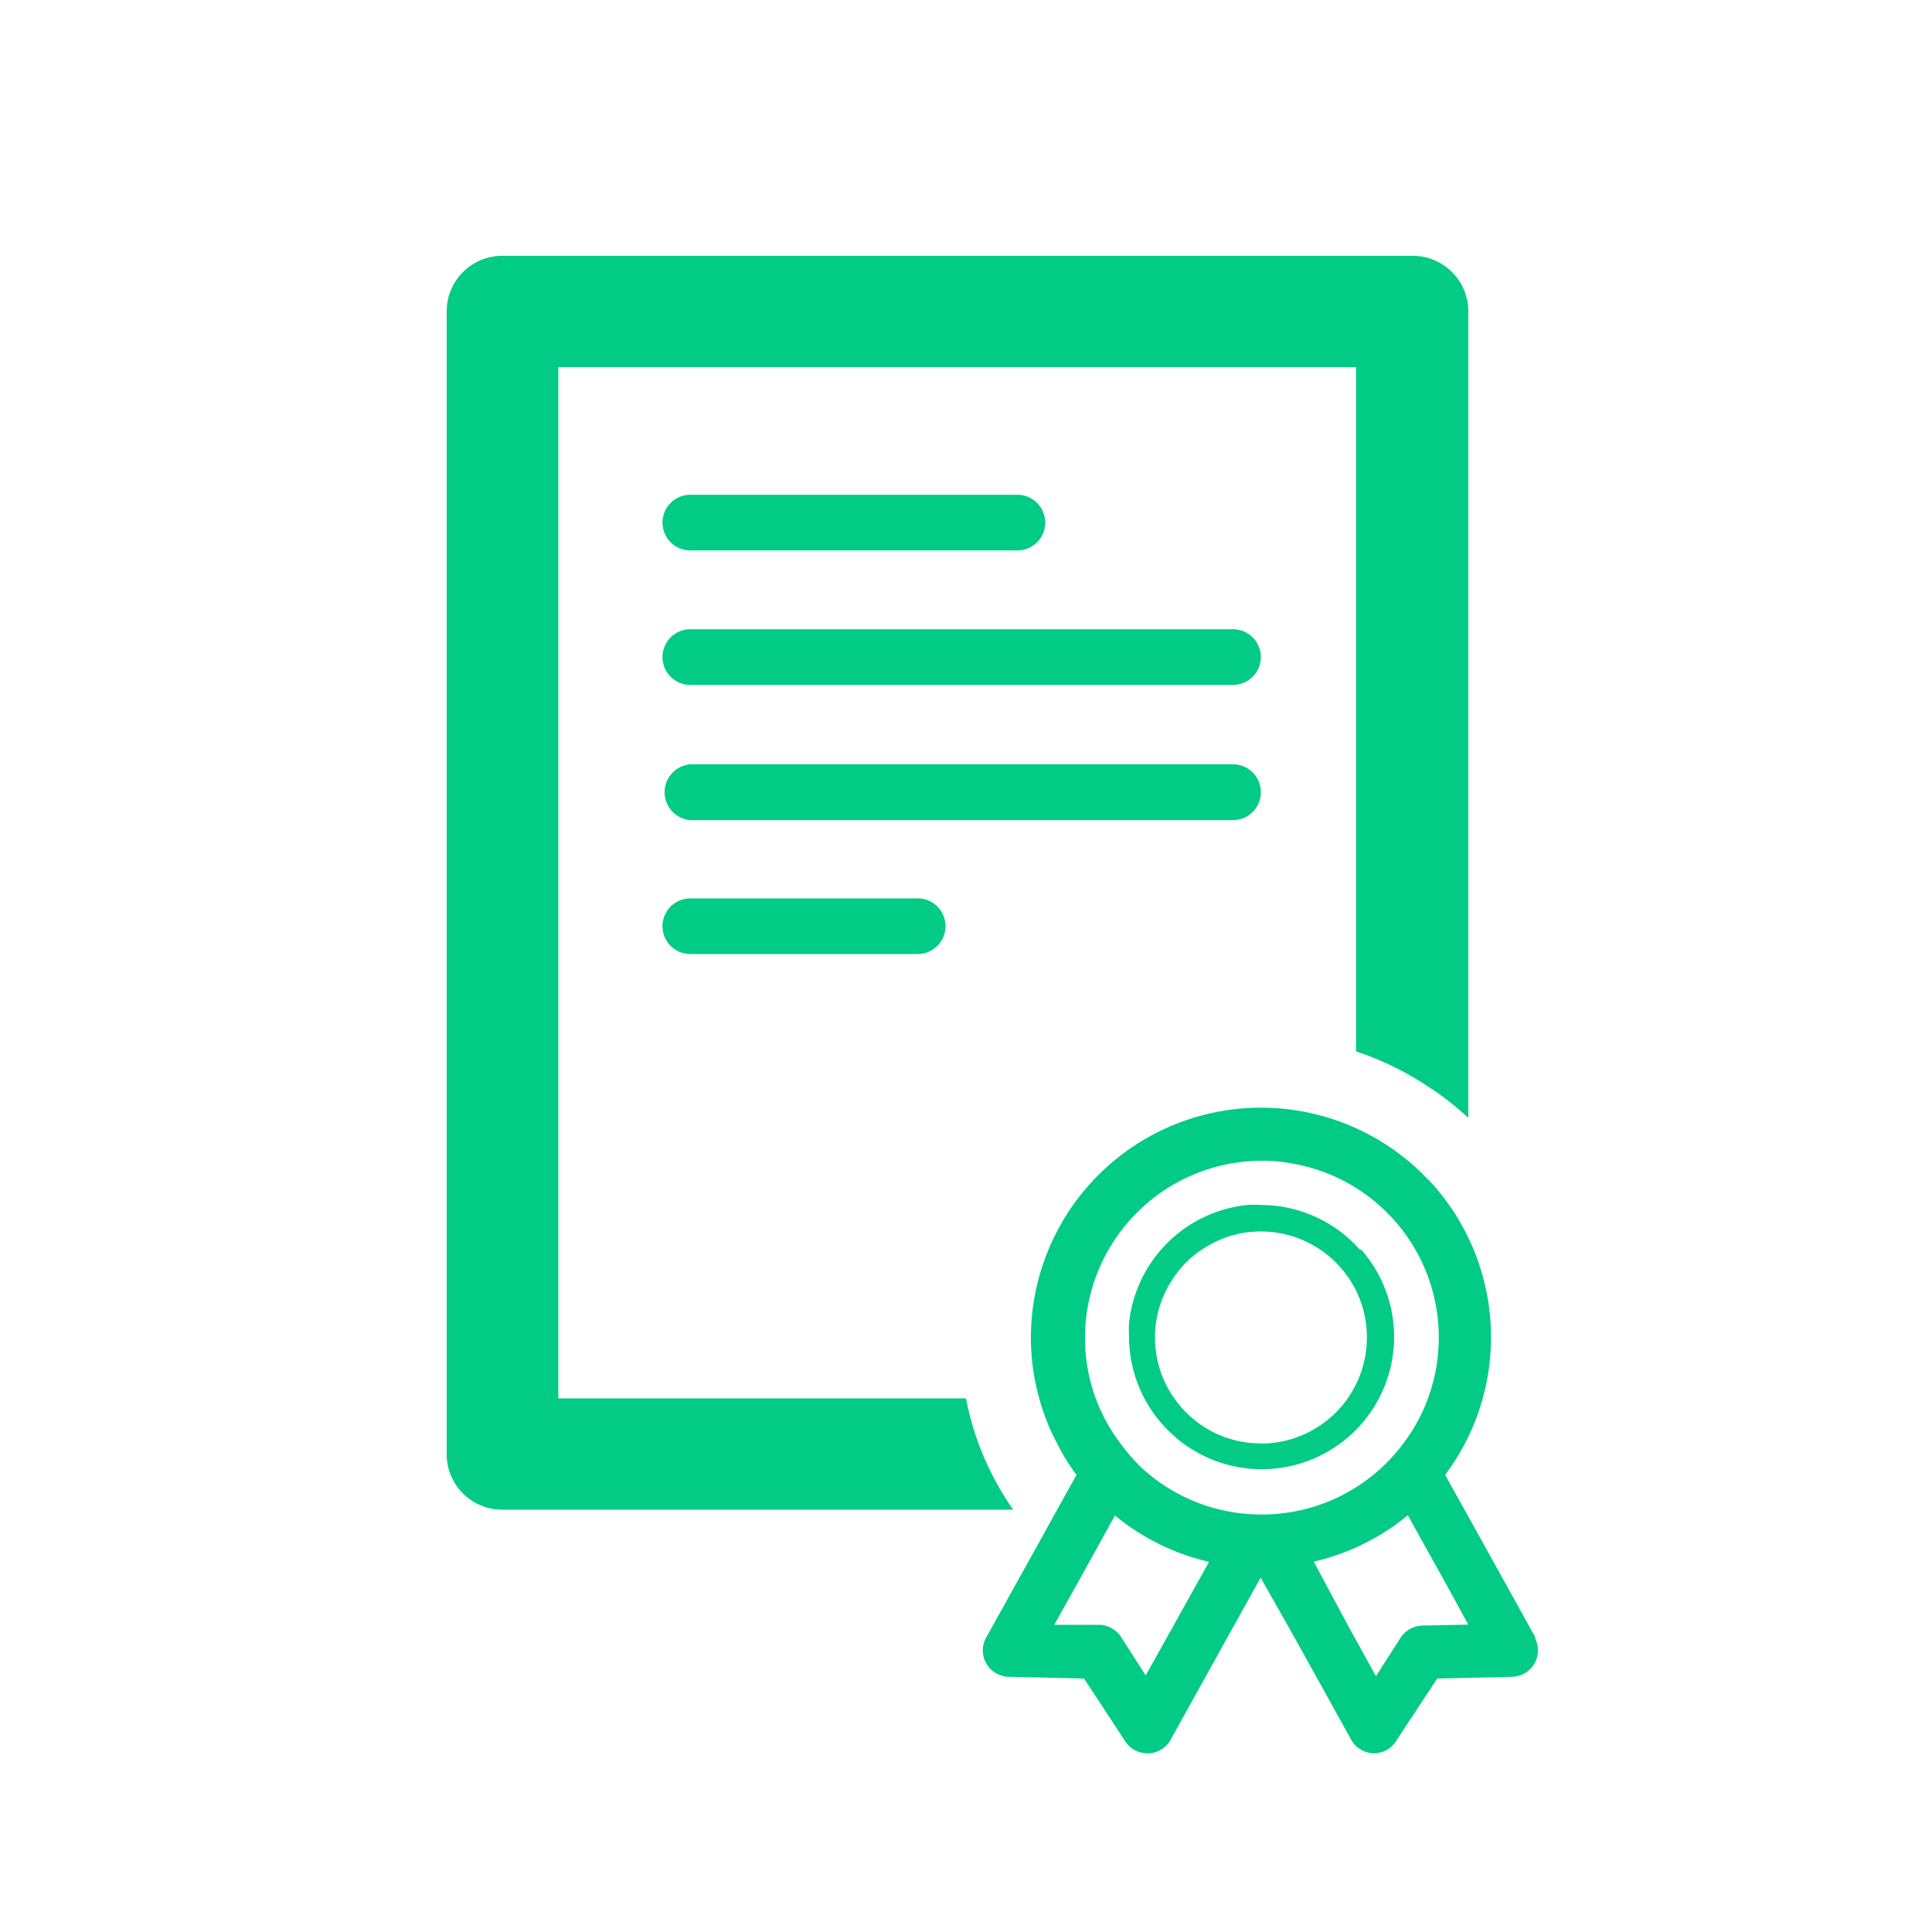<?xml version="1.0" encoding="UTF-8"?> <svg xmlns="http://www.w3.org/2000/svg" viewBox="0 0 100 100"> <defs> <style>.cls-1{fill:#01cb84;}</style> </defs> <title>200604_Pandomics_land</title> <g id="Icons"> <path class="cls-1" d="M50.65,74.72A14.58,14.58,0,0,1,50,72.38H28.9V19H70.19V54.42a15.47,15.47,0,0,1,3.48,1.66A15.18,15.18,0,0,1,76,57.86V16.12a2.88,2.88,0,0,0-2.88-2.88H26a2.88,2.88,0,0,0-2.88,2.88V75.26A2.87,2.87,0,0,0,26,78.14H52.44A15.25,15.25,0,0,1,50.65,74.72Z"></path> <path class="cls-1" d="M35.73,28.49H52.66a1.44,1.44,0,1,0,0-2.88H35.73a1.44,1.44,0,0,0,0,2.88Z"></path> <path class="cls-1" d="M63.82,32.57H35.73a1.44,1.44,0,1,0,0,2.88H63.82a1.44,1.44,0,1,0,0-2.88Z"></path> <path class="cls-1" d="M65.26,41a1.44,1.44,0,0,0-1.44-1.44H35.73a1.45,1.45,0,0,0,0,2.89H63.82A1.44,1.44,0,0,0,65.26,41Z"></path> <path class="cls-1" d="M35.73,46.5a1.44,1.44,0,1,0,0,2.88H47.5a1.44,1.44,0,0,0,0-2.88Z"></path> <path class="cls-1" d="M79.47,84.75l-2.74-4.94L74.8,76.34A11.88,11.88,0,0,0,74,61.13c-.11-.11-.22-.21-.32-.32a11.91,11.91,0,0,0-20.32,8.43,11.61,11.61,0,0,0,.43,3.14,11.31,11.31,0,0,0,.93,2.34,10.5,10.5,0,0,0,1,1.62l-1,1.8-.93,1.68-2.74,4.93a1.36,1.36,0,0,0,0,1.35,1.37,1.37,0,0,0,1.17.69l3.89.09,2.13,3.25a1.38,1.38,0,0,0,1.15.62h.05a1.35,1.35,0,0,0,1.15-.7l2.94-5.3,1.72-3.09L67,84.75l2.94,5.3a1.36,1.36,0,0,0,1.16.7h0a1.35,1.35,0,0,0,1.15-.62l2.14-3.25,3.89-.09a1.37,1.37,0,0,0,1.17-2Zm-18.75-.57L59.3,86.72l-1.28-2a1.39,1.39,0,0,0-1.12-.62l-2.33,0,1.32-2.37,1.82-3.29a11.79,11.79,0,0,0,4.87,2.4Zm4.54-5.79A9.13,9.13,0,0,1,59.12,76h0A9.39,9.39,0,0,1,58,74.72a9,9,0,0,1-1.84-5.48,9.17,9.17,0,0,1,9.15-9.16,8.28,8.28,0,0,1,1.5.13,9.14,9.14,0,0,1,6.91,12.65,8.89,8.89,0,0,1-1.09,1.86A9.11,9.11,0,0,1,65.26,78.39Zm8.36,5.75a1.4,1.4,0,0,0-1.12.62l-1.28,2-1.41-2.55L68,80.83a11.85,11.85,0,0,0,4.87-2.4l1.82,3.27L76,84.09Z"></path> <path class="cls-1" d="M70.41,64.71a6.84,6.84,0,0,0-5.15-2.34,5.37,5.37,0,0,0-.7,0,6.86,6.86,0,0,0-6.12,6.12h0a5.37,5.37,0,0,0,0,.7,6.82,6.82,0,0,0,2.34,5.14,3.21,3.21,0,0,0,.41.34,6.85,6.85,0,0,0,9.26-10Zm-5.15,10a5.41,5.41,0,0,1-3.55-1.31,5.49,5.49,0,0,1-1.93-4.17,5.43,5.43,0,0,1,.82-2.87,5.17,5.17,0,0,1,1.8-1.8,5.37,5.37,0,0,1,2.86-.82,5.49,5.49,0,0,1,4.18,1.93,5.43,5.43,0,0,1,1.31,3.56A5.49,5.49,0,0,1,65.26,74.72Z"></path> </g> </svg> 